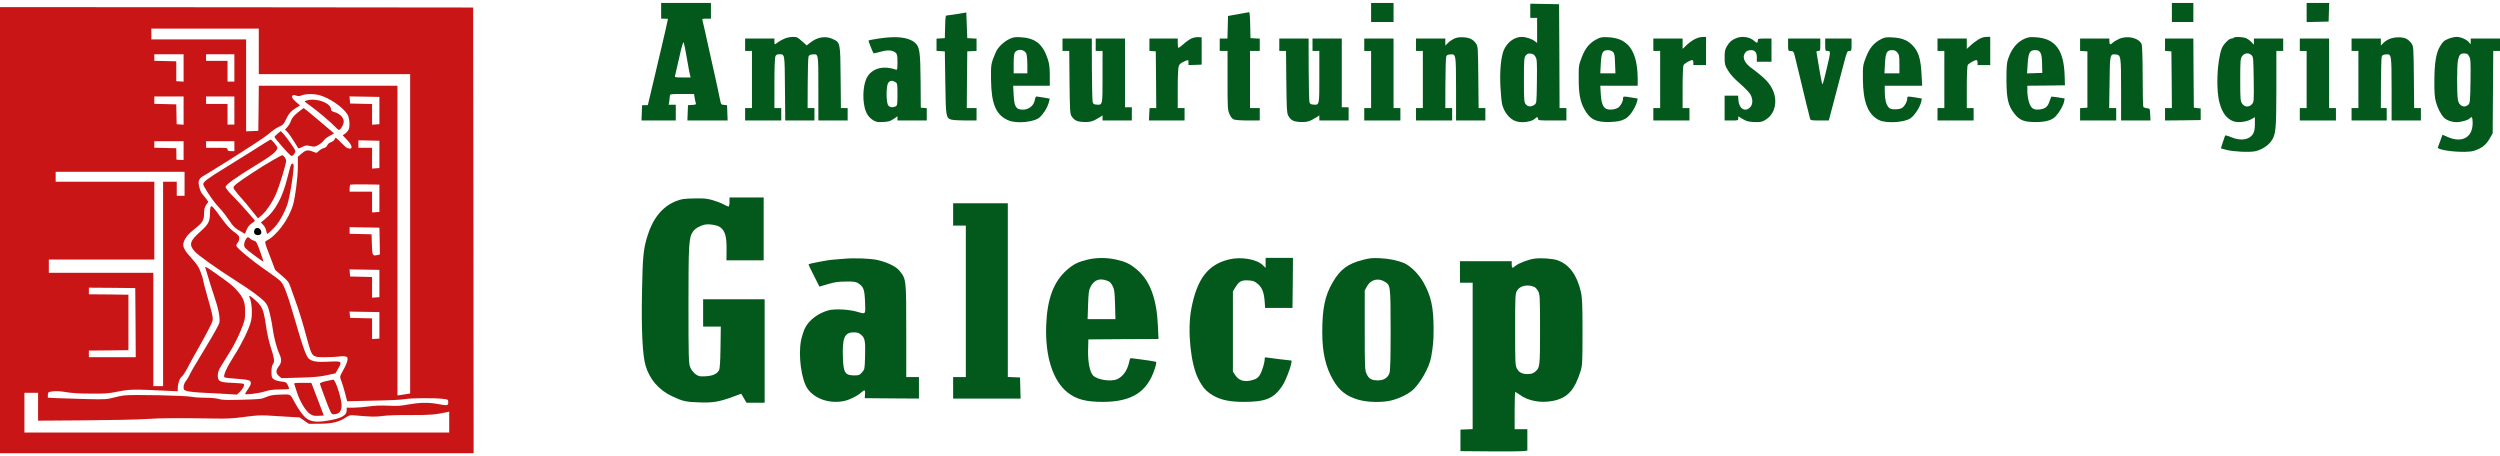 <svg width="422" height="77" viewBox="0 0 422 77" fill="none" xmlns="http://www.w3.org/2000/svg">
<path d="M111.599 1.827V3.154H112.176C112.489 3.154 112.753 3.168 112.753 3.182C112.753 3.28 111.912 6.968 111.682 7.904C111.55 8.477 111.319 9.427 111.187 10C111.055 10.573 110.594 12.557 110.149 14.401L109.357 17.74L108.879 17.754H108.385L108.335 19.039L108.286 20.338H111.187H114.072V19.011V17.684H113.478H112.868L112.984 17.041C113.033 16.678 113.083 16.273 113.083 16.133C113.083 15.882 113.248 15.868 115.127 15.868H117.154L117.27 16.566C117.336 16.957 117.418 17.363 117.468 17.474C117.533 17.614 117.385 17.684 116.841 17.712L116.132 17.754L116.083 19.039L116.033 20.338H119.429H122.825L122.776 19.039L122.726 17.754L122.215 17.712C121.721 17.67 121.704 17.642 121.506 16.664C121.407 16.105 121.21 15.183 121.078 14.61C120.946 14.037 120.731 13.059 120.6 12.445C120.468 11.83 120.204 10.629 120.006 9.79C119.611 8.058 119.314 6.675 118.951 5.04C118.819 4.426 118.671 3.755 118.605 3.532C118.49 3.154 118.506 3.154 119.248 3.154H120.006V1.827V0.5H115.803H111.599V1.827ZM115.885 9.511C116.314 11.914 116.347 12.165 116.478 12.682L116.577 13.073H115.226C113.907 13.073 113.874 13.059 113.956 12.752C114.006 12.585 114.319 11.188 114.665 9.665C115.061 7.89 115.325 6.982 115.407 7.15C115.473 7.29 115.687 8.351 115.885 9.511Z" fill="#03591C"/>
<path d="M231.441 2.107V3.713H233.336H235.232V2.107V0.5H233.336H231.441V2.107Z" fill="#03591C"/>
<path d="M366.613 2.107V3.713H368.426H370.239V2.107V0.5H368.426H366.613V2.107Z" fill="#03591C"/>
<path d="M389.361 2.107V3.727L391.224 3.685L393.07 3.643L393.119 2.065L393.169 0.5H391.257H389.361V2.107Z" fill="#03591C"/>
<path d="M258.31 1.827V3.015H258.887H259.464V5.138V7.248L259.101 6.968C258.59 6.563 257.568 6.228 256.876 6.228C255.607 6.228 254.354 7.164 253.81 8.533C253.348 9.735 253.15 11.956 253.266 14.54C253.332 15.84 253.464 17.223 253.562 17.614C253.892 18.969 254.848 20.129 255.887 20.464C256.909 20.799 258.574 20.562 259.118 20.017C259.414 19.696 259.629 19.724 259.629 20.059C259.629 20.324 259.744 20.338 262.019 20.338H264.409V19.29V18.243H263.832H263.255L263.222 9.469L263.173 0.71L260.75 0.668L258.31 0.626V1.827ZM259.184 9.581C259.447 10.014 259.464 10.461 259.431 13.744C259.381 17.432 259.381 17.432 258.986 17.698C258.442 18.075 257.881 18.033 257.535 17.586C257.271 17.251 257.238 16.818 257.238 13.493C257.238 10.14 257.271 9.735 257.535 9.385C257.782 9.078 257.947 9.008 258.359 9.05C258.772 9.078 258.953 9.204 259.184 9.581Z" fill="#03591C"/>
<path d="M0 38.849V76.5H39.975H79.949L79.916 38.877L79.867 1.268L39.942 1.226L0 1.199V38.849ZM43.684 8.673V12.515H56.459H69.234V39.464V66.413L68.789 66.497C68.525 66.539 68.047 66.609 67.718 66.665L67.091 66.749V40.61V14.471H55.388H43.684L43.651 18.271L43.601 22.085L42.579 22.127L41.541 22.168V14.401V6.647H33.546H25.551V5.739V4.831H34.617H43.684V8.673ZM30.991 11.481V13.786L30.381 13.744L29.754 13.702V12.026V10.349L27.908 10.307L26.045 10.265V9.721V9.162H28.518H30.991V11.481ZM39.562 11.467V13.772H38.986H38.409V12.026V10.279H36.595H34.782V9.721V9.162H37.172H39.562V11.467ZM54.019 16.091C55.668 16.566 57.926 18.131 58.635 19.29C58.998 19.863 59.113 21.344 58.849 21.875C58.734 22.113 58.454 22.42 58.239 22.573L57.844 22.839L58.586 23.621C59.575 24.655 59.608 25.326 58.635 25.004C58.503 24.962 58.041 24.557 57.596 24.096C57.168 23.649 56.756 23.272 56.69 23.272C56.624 23.272 56.508 23.398 56.459 23.565C56.393 23.719 56.129 23.915 55.882 23.998C55.602 24.082 55.355 24.278 55.256 24.515C55.14 24.767 54.926 24.948 54.646 25.004C54.398 25.06 54.036 25.27 53.822 25.479C53.442 25.857 53.442 25.857 52.849 25.605C51.959 25.256 51.629 25.312 50.92 25.913L50.277 26.457V28.204C50.277 29.88 49.832 33.373 49.453 34.616C48.711 37.089 46.667 39.813 44.92 40.665C44.656 40.805 44.689 40.987 45.546 43.194L46.453 45.569L47.59 46.547C48.579 47.385 48.761 47.623 49.025 48.419C49.189 48.922 49.535 49.886 49.799 50.585C50.393 52.177 51.102 54.468 51.827 57.179C52.684 60.336 52.635 60.294 54.942 60.294C55.865 60.28 56.92 60.238 57.3 60.168C57.662 60.112 58.14 60.112 58.355 60.182C58.684 60.28 58.717 60.364 58.635 60.839C58.602 61.132 58.289 61.873 57.943 62.474C57.333 63.577 57.333 63.577 57.58 64.206C57.728 64.555 58.008 65.477 58.223 66.273L58.602 67.727L63.053 67.629C65.525 67.587 67.866 67.475 68.328 67.377C69.267 67.182 73.306 67.154 74.724 67.321C75.663 67.433 75.663 67.447 75.663 67.922C75.663 68.481 75.531 68.495 73.85 68.188C72.333 67.908 70.8 67.936 68.938 68.271C67.619 68.523 67.025 68.551 65.525 68.481C64.256 68.425 63.267 68.467 62.228 68.607C61.421 68.718 60.25 68.816 59.641 68.816H58.52V69.277C58.52 70.073 57.745 70.549 55.833 70.912C53.755 71.317 52.651 71.261 51.827 70.688C51.217 70.283 50.376 69.124 49.618 67.698C48.992 66.497 49.09 66.539 47.31 66.609C46.041 66.651 45.579 66.735 44.92 67.028C44.145 67.363 43.881 67.391 40.865 67.475C38.211 67.545 37.518 67.531 36.925 67.349C36.496 67.224 35.623 67.14 34.634 67.14C33.76 67.14 32.754 67.07 32.392 66.986C31.386 66.763 22.287 66.567 20.935 66.749C20.523 66.804 19.682 66.972 19.072 67.14C18.034 67.419 17.688 67.433 14.622 67.363C12.792 67.321 10.566 67.251 9.693 67.21L8.077 67.126V66.665C8.077 66.26 8.143 66.19 8.588 66.106C9.396 65.98 10.105 66.008 11.341 66.218C12.034 66.343 13.55 66.441 15.264 66.441C17.754 66.469 18.248 66.427 19.946 66.092C21.957 65.701 22.551 65.687 28.238 65.966L30.002 66.05V65.547C30.002 64.779 30.331 63.801 30.661 63.605C30.809 63.507 31.221 62.907 31.568 62.25C31.897 61.593 32.985 59.638 33.974 57.891C34.963 56.145 35.804 54.468 35.87 54.161C35.985 53.574 35.886 53.155 34.848 49.481C34.535 48.405 34.288 47.413 34.288 47.288C34.288 47.148 34.106 46.547 33.875 45.946C33.579 45.122 33.233 44.591 32.458 43.739C31.139 42.286 30.793 41.657 30.974 40.987C31.188 40.204 31.765 39.492 32.936 38.57C34.189 37.606 34.452 37.145 34.452 35.971C34.452 35.357 34.551 34.965 34.798 34.588L35.161 34.057L34.766 33.513C34.551 33.219 34.288 32.898 34.189 32.8C33.842 32.507 33.43 31.082 33.546 30.593C33.595 30.341 33.826 30.02 34.04 29.88C34.255 29.74 34.963 29.307 35.606 28.93C36.249 28.539 37.634 27.673 38.705 27.002C39.76 26.318 41.607 25.144 42.777 24.39C43.964 23.635 45.25 22.727 45.645 22.364C46.041 22.015 46.634 21.61 46.98 21.456C47.722 21.135 47.92 20.939 48.266 20.171C48.695 19.235 49.09 18.773 49.898 18.257L50.64 17.796L49.964 17.209C49.288 16.622 49.123 16.245 49.47 16.063C49.569 16.021 49.816 16.049 50.014 16.133C50.294 16.259 50.492 16.259 50.937 16.091C51.695 15.812 53.047 15.812 54.019 16.091ZM30.991 18.676V21.051L30.397 21.009L29.82 20.967L29.787 19.29L29.754 17.614L27.908 17.572L26.045 17.53V16.915V16.287H28.518H30.991V18.676ZM39.562 18.662V21.037H38.986H38.409V19.29V17.544H36.595H34.782V16.915V16.287H37.172H39.562V18.662ZM64.042 18.662V20.967L63.432 21.009L62.806 21.051V19.304V17.558L60.959 17.516L59.096 17.474L59.047 16.873L58.998 16.273L61.52 16.315L64.042 16.357V18.662ZM64.042 26.066V28.371L63.432 28.413L62.806 28.455V26.709V24.948H61.652H60.498V24.32V23.677L62.278 23.719L64.042 23.761V26.066ZM30.991 25.41V27.002L30.397 26.988L29.787 26.96L29.771 25.996L29.754 25.018L27.908 24.977L26.045 24.935V24.39V23.831H28.518H30.991V25.41ZM39.562 24.669V25.507H38.986C38.524 25.507 38.409 25.451 38.409 25.228C38.409 24.962 38.293 24.948 36.595 24.948H34.782V24.39V23.831H37.172H39.562V24.669ZM31.155 31.026V33.051H30.496H29.837V31.864V30.677H28.683H27.529V47.93V65.184H26.705H25.881V55.614V46.044H17.061H8.242V44.926V43.809H17.144H26.045V37.243V30.677H17.721H9.396V29.838V29H20.276H31.155V31.026ZM64.042 33.471V35.776L63.432 35.818L62.806 35.86V34.113V32.353H60.91H59.014V31.822C59.014 31.529 59.063 31.235 59.129 31.179C59.195 31.137 60.316 31.11 61.635 31.123L64.042 31.165V33.471ZM64.091 40.693L64.124 42.957L63.712 43.054C62.871 43.236 62.822 43.124 62.773 41.266L62.723 39.548L60.877 39.506L59.014 39.464V38.905V38.346L61.536 38.388L64.042 38.43L64.091 40.693ZM64.042 47.86V50.165L63.432 50.207L62.806 50.249V48.503V46.757L60.959 46.715L59.096 46.673L59.047 46.072L58.998 45.471L61.52 45.513L64.042 45.555V47.86ZM22.88 54.454L22.913 60.294H18.957H15.001V59.735V59.176L18.347 59.148L21.677 59.107V54.426V49.746L18.347 49.704L15.001 49.676V49.118V48.559L18.924 48.587L22.831 48.629L22.88 54.454ZM64.042 54.915V57.151L63.432 57.193L62.806 57.235V55.488V53.742L60.959 53.7L59.096 53.658L59.047 53.127L58.998 52.596L61.52 52.638L64.042 52.68V54.915ZM6.429 68.648V71.01L14.226 70.954C18.495 70.926 23.194 70.828 24.644 70.73C27.183 70.562 30.018 70.549 36.018 70.646C38.359 70.688 39.216 70.646 41.211 70.381C43.041 70.129 43.931 70.073 45.002 70.129C45.777 70.185 47.343 70.283 48.497 70.339L50.59 70.465L51.365 71.01L52.14 71.54L53.97 71.526C56.03 71.526 57.234 71.233 58.404 70.451C58.998 70.06 59.096 70.046 60.053 70.129C62.657 70.367 63.415 70.381 64.602 70.213C65.377 70.102 67.174 70.046 69.267 70.06C72.515 70.073 73.405 70.004 75.383 69.585L75.828 69.487V71.247V73.007H39.975H4.121V69.654V66.302H5.275H6.429V68.648Z" fill="#C91516"/>
<path d="M52.058 16.887C51.712 16.957 51.431 17.055 51.431 17.111C51.431 17.167 51.893 17.53 52.47 17.921C53.475 18.634 56.014 20.771 56.624 21.456C56.805 21.651 57.036 21.861 57.151 21.917C57.415 22.057 58.025 21.051 58.025 20.506C58.025 19.877 57.382 19.207 56.591 18.969C56.03 18.815 55.882 18.704 55.882 18.466C55.882 17.474 53.673 16.566 52.058 16.887Z" fill="#C91516"/>
<path d="M50.277 18.983C49.635 19.5 49.305 19.891 49.14 20.338C49.025 20.688 48.744 21.177 48.514 21.428L48.102 21.889L48.431 22.196C48.612 22.364 48.975 22.839 49.222 23.244C49.486 23.663 49.832 24.194 49.981 24.432C50.146 24.683 50.294 24.935 50.327 25.004C50.36 25.088 50.673 24.991 51.019 24.809C51.596 24.515 51.695 24.502 52.387 24.655C53.08 24.809 53.179 24.795 53.756 24.46C54.102 24.264 54.497 23.943 54.629 23.733C54.761 23.51 55.206 23.16 55.635 22.937L56.393 22.518L53.871 20.38C52.486 19.207 51.316 18.243 51.267 18.243C51.217 18.243 50.772 18.578 50.277 18.983Z" fill="#C91516"/>
<path d="M46.849 22.573C46.552 22.811 46.321 23.062 46.338 23.104C46.354 23.356 48.942 26.276 49.173 26.318C49.321 26.346 49.536 26.192 49.7 25.927C49.964 25.493 49.948 25.479 49.123 24.278C48.662 23.607 48.085 22.853 47.838 22.587L47.376 22.127L46.849 22.573Z" fill="#C91516"/>
<path d="M42.678 25.41C41.079 26.416 38.887 27.785 37.815 28.441C35.046 30.132 34.321 30.691 34.304 31.082C34.288 31.375 35.705 33.568 36.463 34.449C36.645 34.644 37.057 35.105 37.403 35.496C37.733 35.874 38.343 36.684 38.755 37.299C39.332 38.179 39.661 38.5 40.42 38.933L41.343 39.478L41.623 38.793C41.804 38.332 42.085 37.983 42.464 37.732C42.761 37.536 43.024 37.312 43.024 37.257C43.024 37.145 40.37 34.169 39.513 33.317C38.639 32.451 38.079 31.766 38.079 31.543C38.079 31.193 39.876 29.908 43.057 27.966C45.958 26.206 46.816 25.507 46.816 24.921C46.816 24.683 45.859 23.552 45.662 23.552C45.612 23.552 44.277 24.39 42.678 25.41Z" fill="#C91516"/>
<path d="M46.123 27.002C45.365 27.435 44.557 27.924 44.31 28.078C44.063 28.246 43.173 28.804 42.348 29.349C40.238 30.718 39.398 31.375 39.398 31.668C39.398 31.808 39.892 32.479 40.486 33.149C41.096 33.82 42.035 34.938 42.563 35.622L43.552 36.852L44.112 36.391C44.904 35.734 46.041 34.043 46.634 32.632C47.195 31.305 48.299 27.673 48.299 27.156C48.299 26.807 47.887 26.206 47.64 26.206C47.557 26.206 46.882 26.555 46.123 27.002Z" fill="#C91516"/>
<path d="M48.992 28.19C48.893 28.525 48.662 29.419 48.464 30.188C47.656 33.401 46.453 35.594 44.689 37.019L44.03 37.564L44.425 37.969C44.656 38.193 44.887 38.626 44.936 38.933C45.002 39.227 45.068 39.478 45.101 39.478C45.233 39.478 46.222 38.542 46.667 37.983C47.294 37.215 48.085 35.734 48.481 34.588C48.959 33.219 49.75 28.05 49.536 27.757C49.338 27.463 49.173 27.603 48.992 28.19Z" fill="#C91516"/>
<path d="M35.54 34.952C35.491 35.063 35.441 35.552 35.441 36.013C35.441 37.396 35.178 37.885 33.776 39.129C32.046 40.679 31.864 41.294 32.837 42.412C33.447 43.11 36.48 45.262 40.222 47.651C42.365 49.006 44.013 50.235 44.689 50.948C45.118 51.409 45.283 51.8 45.579 53.071C45.777 53.938 45.991 55.069 46.057 55.614C46.206 56.843 46.7 58.743 47.145 59.707C47.574 60.671 47.557 61.16 47.063 61.831C46.535 62.543 46.535 63.005 47.079 63.465L47.508 63.829L50.59 63.745C53.03 63.675 53.97 63.591 55.14 63.34L56.624 63.018L57.085 62.208C57.794 60.993 57.712 60.937 55.569 61.049C53.574 61.16 52.684 61.035 52.124 60.546C51.744 60.196 51.217 58.841 50.475 56.313C50.195 55.391 49.7 53.686 49.354 52.541C48.48 49.551 47.904 48.07 47.409 47.525C47.178 47.26 46.107 46.449 45.035 45.723C42.612 44.074 39.892 41.825 39.892 41.476C39.892 41.322 40.008 41.085 40.139 40.931C40.271 40.791 40.387 40.47 40.387 40.218C40.387 39.855 40.238 39.66 39.464 39.115C38.821 38.64 38.194 37.955 37.304 36.726C35.919 34.826 35.705 34.602 35.54 34.952Z" fill="#C91516"/>
<path d="M42.925 38.877C42.777 39.338 43.041 39.688 43.519 39.688C44.029 39.688 44.244 39.366 44.029 38.877C43.782 38.346 43.074 38.346 42.925 38.877Z" fill="black"/>
<path d="M41.458 40.456C41.327 40.679 41.211 41.071 41.211 41.336C41.211 41.769 41.376 41.937 42.81 43.012C43.7 43.669 44.442 44.2 44.459 44.172C44.491 44.158 44.244 43.362 43.898 42.426C43.387 40.987 43.239 40.721 42.925 40.651C42.728 40.609 42.431 40.456 42.266 40.302C41.887 39.939 41.755 39.967 41.458 40.456Z" fill="#C91516"/>
<path d="M34.667 45.206C34.733 45.401 34.947 46.086 35.128 46.743C35.309 47.399 35.755 48.796 36.117 49.872C36.892 52.121 37.189 53.714 37.024 54.496C36.958 54.804 36.035 56.466 34.98 58.199C32.754 61.859 32.079 63.032 31.897 63.493C31.831 63.661 31.601 64.038 31.386 64.304C31.139 64.611 30.991 65.002 30.991 65.323C30.991 65.785 31.04 65.854 31.617 66.022C31.947 66.12 33.348 66.26 34.7 66.315C36.068 66.385 37.815 66.469 38.59 66.525L39.991 66.609L40.519 66.106C41.046 65.589 41.343 64.974 41.129 64.793C41.079 64.737 40.222 64.667 39.233 64.625C37.057 64.541 36.76 64.388 36.76 63.368C36.76 62.879 36.908 62.46 37.304 61.817C37.617 61.328 38.31 60.196 38.854 59.316C39.414 58.436 40.205 56.871 40.617 55.852C41.326 54.119 41.376 53.882 41.376 52.596C41.376 50.962 41.096 50.249 39.942 48.964C39.249 48.182 38.689 47.748 35.952 45.835C34.798 45.024 34.584 44.926 34.667 45.206Z" fill="#C91516"/>
<path d="M42.118 50.193C42.53 51.032 42.645 53.169 42.349 54.287C42.002 55.6 40.799 58.059 39.53 60.043C38.244 62.068 37.617 63.452 37.898 63.689C37.98 63.759 38.87 63.871 39.859 63.926C40.865 63.996 41.837 64.108 42.019 64.206C42.497 64.415 42.447 64.849 41.87 65.673C41.607 66.05 41.376 66.413 41.376 66.483C41.376 66.679 43.486 66.441 44.64 66.092C45.563 65.812 46.14 65.743 47.31 65.743C48.217 65.743 48.794 65.687 48.794 65.603C48.794 65.519 48.695 65.24 48.563 64.974C48.349 64.541 48.233 64.485 47.475 64.401C47.014 64.346 46.453 64.192 46.239 64.038C45.876 63.801 45.827 63.661 45.827 62.753C45.827 62.068 45.909 61.649 46.09 61.44C46.387 61.062 46.305 60.448 45.596 58.268C45.382 57.57 45.068 56.159 44.92 55.125C44.524 52.373 44.294 51.786 43.239 50.794C42.349 49.97 41.887 49.718 42.118 50.193Z" fill="#C91516"/>
<path d="M55.058 64.332C54.349 64.485 53.986 64.639 54.003 64.779C54.019 64.891 54.448 66.092 54.959 67.447C55.849 69.794 55.932 69.934 56.311 69.934C57.333 69.934 57.794 69.263 57.63 68.02C57.432 66.539 56.558 64.052 56.245 64.08C56.179 64.08 55.651 64.192 55.058 64.332Z" fill="#C91516"/>
<path d="M49.684 64.862C49.717 65.002 49.915 65.617 50.129 66.232C50.607 67.754 51.613 69.403 52.321 69.864C52.8 70.171 53.03 70.227 53.772 70.185L54.662 70.143L53.607 67.377L52.552 64.625H51.069C49.75 64.625 49.602 64.653 49.684 64.862Z" fill="#C91516"/>
<path d="M161.712 2.344C160.937 2.47 160.146 2.582 159.948 2.596C159.585 2.596 159.585 2.637 159.536 4.51L159.486 6.437L158.794 6.479L158.085 6.521V7.555V8.589L158.794 8.631L159.486 8.673L159.569 13.982C159.651 19.779 159.684 19.919 160.607 20.198C160.871 20.268 161.943 20.338 162.965 20.338H164.844V19.29V18.243H164.02H163.195L163.228 13.451L163.278 8.673L164.069 8.631L164.844 8.589V7.555V6.521L164.069 6.479L163.278 6.437L163.195 4.272L163.113 2.107L161.712 2.344Z" fill="#03591C"/>
<path d="M209.022 2.386L207.291 2.693L207.242 4.593L207.192 6.507H206.549H205.89V7.555V8.603H206.549H207.209V13.562C207.209 18.187 207.225 18.564 207.538 19.262C207.769 19.779 208 20.073 208.297 20.171C208.527 20.268 209.533 20.338 210.67 20.338H212.648V19.29V18.243H211.824H211V13.423V8.603H211.824H212.648V7.569V6.521L211.874 6.479L211.082 6.437L211.033 4.23C211.017 3.029 210.934 2.051 210.868 2.051C210.802 2.065 209.978 2.218 209.022 2.386Z" fill="#03591C"/>
<path d="M132.419 6.521C132.04 6.675 131.545 6.954 131.298 7.15C131.067 7.332 130.836 7.485 130.787 7.485C130.754 7.485 130.721 7.262 130.721 6.996V6.507H128.248H125.776V7.555V8.603H126.353H126.93V13.423V18.243H126.353H125.776V19.29V20.338H128.825H131.875V19.29V18.243H131.298H130.721V14.065C130.721 11.676 130.787 9.721 130.886 9.525C131.001 9.26 131.166 9.162 131.496 9.162C132.485 9.162 132.452 8.938 132.501 14.89L132.551 20.338H135.007H137.48V19.29V18.243H136.903H136.326L136.342 14.079C136.359 11.802 136.408 9.776 136.474 9.581C136.556 9.315 136.705 9.218 137.133 9.19C138.172 9.106 138.139 8.924 138.139 14.904V20.338H140.612H143.084V19.29V18.243H142.524H141.947L141.897 13.032C141.848 7.094 141.848 7.15 140.447 6.535C139.276 6.018 137.892 6.284 136.705 7.248L136.177 7.667L135.37 6.954C134.644 6.284 134.512 6.228 133.836 6.228C133.441 6.228 132.814 6.354 132.419 6.521Z" fill="#03591C"/>
<path d="M148.31 6.507C147.403 6.647 146.645 6.787 146.612 6.829C146.546 6.885 147.321 8.841 147.469 9.008C147.486 9.022 148.013 8.91 148.607 8.743C149.827 8.394 150.651 8.449 151.178 8.896C151.442 9.12 151.491 9.357 151.491 10.503C151.491 11.732 151.458 11.844 151.211 11.746C149.217 11.048 147.42 11.467 146.48 12.836C145.755 13.898 145.524 16.371 145.953 18.145C146.216 19.221 146.662 19.863 147.469 20.338C147.947 20.604 148.178 20.646 149.085 20.59C149.991 20.548 150.255 20.464 150.832 20.087L151.491 19.626V19.989V20.338H153.964H156.437V19.305V18.257L155.942 18.215L155.431 18.173L155.398 13.633C155.349 8.617 155.233 7.891 154.426 7.192C153.338 6.27 151.277 6.046 148.31 6.507ZM151.129 13.856C151.475 14.052 151.491 14.163 151.491 15.938C151.491 17.656 151.458 17.824 151.178 17.963C150.667 18.187 150.206 18.131 149.942 17.796C149.563 17.335 149.563 14.457 149.942 13.982C150.255 13.577 150.601 13.535 151.129 13.856Z" fill="#03591C"/>
<path d="M170.432 6.563C169.476 6.996 168.437 7.988 168.108 8.771C167.283 10.698 167.25 10.824 167.283 13.325C167.316 17.544 168.108 19.43 170.234 20.324C171.668 20.925 174.718 20.604 175.559 19.751C176.185 19.137 176.745 18.243 176.993 17.46C177.125 17.027 177.207 16.664 177.174 16.65C177.092 16.608 175.146 16.287 174.949 16.287C174.85 16.287 174.734 16.538 174.685 16.846C174.504 17.991 173.366 18.718 172.179 18.466C171.437 18.312 171.19 17.782 171.108 16.049L171.025 14.471H174.124H177.207V12.752C177.207 11.467 177.125 10.796 176.877 10.014C176.037 7.443 174.784 6.423 172.278 6.284C171.355 6.228 171.075 6.27 170.432 6.563ZM173.251 9.064C173.333 9.287 173.416 10.14 173.416 10.922V12.375H172.262H171.108V10.726C171.108 9.483 171.174 9.008 171.355 8.785C171.85 8.184 172.954 8.351 173.251 9.064Z" fill="#03591C"/>
<path d="M201.109 6.493C200.78 6.647 200.17 7.08 199.758 7.457C199.329 7.835 198.95 8.114 198.901 8.072C198.851 8.03 198.802 7.667 198.802 7.248V6.507H196.411H194.021V7.541V8.589L194.565 8.631L195.093 8.673L195.142 13.451L195.175 18.243H194.615H194.054L193.988 19.29L193.939 20.338H196.955H199.956V19.29V18.243H199.379H198.802V14.904C198.802 12.822 198.868 11.411 198.983 11.132C199.098 10.838 199.379 10.601 199.807 10.419C200.615 10.056 200.615 10.056 200.615 10.559V10.992L201.736 10.95L202.84 10.908V8.603V6.298L202.263 6.27C201.95 6.242 201.423 6.354 201.109 6.493Z" fill="#03591C"/>
<path d="M245.535 6.493C245.189 6.647 244.678 6.982 244.43 7.234L243.985 7.695L243.969 7.094V6.507H241.496H239.023V7.555V8.603H239.6H240.177V13.423V18.243H239.6H239.023V19.29V20.338H242.073H245.123V19.29V18.243H244.546H243.969L243.985 14.079C244.002 11.802 244.051 9.776 244.117 9.581C244.2 9.315 244.348 9.218 244.776 9.19C245.782 9.106 245.766 9.078 245.782 14.988V20.338H248.255H250.727V19.29V18.243H250.15H249.59L249.54 13.032C249.491 8.128 249.475 7.807 249.161 7.36C248.667 6.647 248.106 6.368 247.084 6.298C246.441 6.256 246.013 6.298 245.535 6.493Z" fill="#03591C"/>
<path d="M269.602 6.577C268.349 7.206 267.607 8.086 267.014 9.637C266.486 11.006 266.47 11.118 266.486 13.283C266.486 15.784 266.717 17.055 267.377 18.312C268.333 20.143 269.371 20.674 271.778 20.59C274.069 20.52 274.877 20.059 275.883 18.243C276.08 17.893 276.278 17.39 276.344 17.125L276.443 16.636L275.372 16.454C273.97 16.231 273.97 16.231 273.97 16.636C273.97 17.125 273.591 17.837 273.179 18.145C272.998 18.285 272.553 18.438 272.19 18.48C270.822 18.634 270.344 18.005 270.212 15.909L270.13 14.47H273.295H276.443V13.241C276.427 10.545 275.85 8.617 274.762 7.555C273.904 6.731 272.932 6.368 271.415 6.284C270.426 6.242 270.179 6.284 269.602 6.577ZM272.256 8.757C272.52 9.008 272.586 9.315 272.619 10.713L272.685 12.375H271.399H270.13L270.212 10.768C270.311 8.882 270.525 8.463 271.399 8.463C271.745 8.463 272.058 8.575 272.256 8.757Z" fill="#03591C"/>
<path d="M286.004 6.647C285.592 6.871 284.982 7.318 284.652 7.653L284.026 8.254V7.373V6.507H281.553H279.081V7.555V8.603H279.658H280.234V13.423V18.243H279.658H279.081V19.29V20.338H282.13H285.18V19.29V18.243H284.603H284.026V14.736C284.026 12.71 284.092 11.132 284.191 10.978C284.356 10.698 285.345 10.14 285.658 10.14C285.757 10.14 285.839 10.321 285.839 10.559V10.978H286.911H287.982V8.603V6.228L287.372 6.242C286.977 6.242 286.466 6.396 286.004 6.647Z" fill="#03591C"/>
<path d="M293.01 6.465C292.252 6.801 291.938 7.08 291.51 7.793C291.18 8.338 291.114 8.659 291.114 9.693C291.114 10.838 291.164 11.02 291.691 11.9C292.087 12.571 292.713 13.255 293.719 14.121C294.51 14.82 295.301 15.63 295.466 15.938C295.895 16.706 295.895 17.558 295.466 18.061C294.658 18.983 293.57 18.41 293.455 16.985L293.389 16.147H292.252H291.114V18.243V20.338H292.268C293.389 20.338 293.422 20.324 293.422 19.989V19.64L294.164 20.087C294.741 20.436 295.12 20.548 295.895 20.59C297.18 20.674 297.593 20.576 298.367 19.975C299.62 19.011 300.032 17.139 299.34 15.421C298.812 14.093 297.955 13.185 295.581 11.439C294.609 10.726 294.164 9.874 294.411 9.232C294.625 8.701 294.988 8.463 295.614 8.463C296.241 8.463 296.554 8.882 296.554 9.693V10.419H297.79H299.027V8.463V6.507H297.873C296.752 6.507 296.719 6.521 296.719 6.857C296.719 7.29 296.538 7.304 296.125 6.913C295.384 6.228 293.999 6.018 293.01 6.465Z" fill="#03591C"/>
<path d="M317.572 6.577C316.335 7.206 315.577 8.086 314.983 9.637C314.456 11.006 314.439 11.104 314.456 13.353C314.472 17.237 315.346 19.416 317.242 20.296C318.495 20.869 321.544 20.66 322.517 19.947C323.259 19.388 324.116 18.061 324.314 17.125L324.413 16.636L323.341 16.454C321.94 16.231 321.94 16.231 321.94 16.636C321.94 17.125 321.561 17.838 321.132 18.173C320.868 18.355 320.522 18.438 319.929 18.452C319.22 18.452 319.055 18.396 318.775 18.089C318.363 17.628 318.165 16.79 318.148 15.476V14.471H321.297H324.462L324.363 12.613C324.215 9.79 323.819 8.561 322.649 7.471C321.857 6.731 320.901 6.382 319.401 6.312C318.396 6.256 318.148 6.298 317.572 6.577ZM320.275 8.868C320.572 9.218 320.621 9.483 320.621 10.824V12.375H319.368H318.099L318.181 10.768C318.28 8.868 318.495 8.463 319.385 8.463C319.813 8.463 320.011 8.561 320.275 8.868Z" fill="#03591C"/>
<path d="M333.957 6.661C333.561 6.898 332.951 7.36 332.622 7.681L331.995 8.254V7.373V6.507H329.523H327.05V7.555V8.603H327.627H328.204V13.423V18.243H327.627H327.05V19.29V20.338H330.1H333.149V19.29V18.243H332.572H331.995V14.736C331.995 12.71 332.061 11.132 332.16 10.978C332.325 10.698 333.314 10.14 333.627 10.14C333.726 10.14 333.809 10.321 333.809 10.559V10.978H334.88H335.952V8.603V6.228H335.325C334.88 6.228 334.468 6.354 333.957 6.661Z" fill="#03591C"/>
<path d="M341.688 6.563C340.435 7.15 339.545 8.24 338.968 9.944C338.737 10.601 338.688 11.313 338.688 13.493C338.704 16.692 338.968 17.837 340.023 19.179C340.897 20.296 341.655 20.604 343.584 20.604C345.298 20.618 346.419 20.296 347.045 19.584C347.655 18.927 348.298 17.768 348.414 17.167L348.513 16.622L347.408 16.441C346.798 16.357 346.271 16.287 346.254 16.315C346.238 16.343 346.089 16.72 345.941 17.153C345.628 18.061 345.232 18.368 344.227 18.48C343.238 18.592 342.809 18.271 342.479 17.195C342.331 16.706 342.216 15.896 342.216 15.393V14.471L345.397 14.443L348.562 14.401L348.513 12.794C348.381 8.407 346.93 6.479 343.584 6.284C342.611 6.228 342.364 6.27 341.688 6.563ZM344.391 8.854C344.606 9.148 344.672 9.637 344.705 10.782L344.738 12.305L343.452 12.347L342.166 12.389L342.265 10.852C342.38 8.924 342.611 8.463 343.501 8.463C344.012 8.463 344.177 8.533 344.391 8.854Z" fill="#03591C"/>
<path d="M357.711 6.563C357.299 6.745 356.821 7.024 356.656 7.192C356.211 7.611 356.062 7.555 356.062 6.996V6.507H353.59H351.117V7.541V8.589L351.743 8.631L352.353 8.673V13.423V18.173L351.743 18.215L351.117 18.257V19.304V20.338H354.167H357.216V19.29V18.243H356.623H356.029L356.095 13.94C356.145 9.19 356.161 9.106 357.117 9.19C358.007 9.26 358.04 9.413 358.04 15.127V20.338H360.513H363.002L362.953 19.318C362.903 18.312 362.903 18.312 362.409 18.27C362.145 18.243 361.865 18.145 361.799 18.061C361.733 17.963 361.683 15.616 361.683 12.85C361.683 10.07 361.601 7.653 361.519 7.471C361.024 6.396 359.128 5.935 357.711 6.563Z" fill="#03591C"/>
<path d="M377.08 6.354C377.031 6.437 376.833 6.507 376.668 6.507C376.239 6.507 375.283 7.499 375.019 8.212C374.212 10.461 374.03 15.267 374.69 17.474C375.151 19.067 375.811 19.961 376.866 20.422C377.624 20.757 379.124 20.618 379.981 20.143L380.624 19.779V20.911C380.624 21.679 380.542 22.196 380.344 22.532C379.75 23.607 378.25 23.859 376.602 23.146C375.992 22.895 375.629 22.797 375.596 22.909C375.547 22.993 375.382 23.509 375.201 24.054L374.888 25.046L375.827 25.298C376.948 25.605 379.767 25.745 380.723 25.521C381.712 25.298 382.784 24.627 383.328 23.901C384.168 22.741 384.234 22.126 384.251 15.057V8.603H384.828H385.405V7.555V6.507H382.932H380.459V7.024V7.555L380.031 7.094C379.8 6.843 379.404 6.563 379.173 6.451C378.613 6.228 377.228 6.158 377.08 6.354ZM380.064 9.315C380.36 9.581 380.377 9.902 380.426 13.409C380.476 17.097 380.459 17.223 380.13 17.586C379.619 18.131 378.91 18.103 378.481 17.502C378.184 17.083 378.151 16.804 378.151 13.493C378.151 10.182 378.184 9.902 378.481 9.469C378.877 8.924 379.569 8.854 380.064 9.315Z" fill="#03591C"/>
<path d="M403.537 6.507C403.142 6.633 402.598 6.954 402.351 7.22L401.889 7.681V7.094V6.507H399.416H396.944V7.555V8.603H397.521H398.098V13.423V18.243H397.521H396.944V19.29V20.338H399.911H402.878V19.29V18.243H402.383H401.889L401.905 14.079C401.922 11.802 401.971 9.776 402.037 9.581C402.12 9.315 402.268 9.218 402.697 9.19C403.702 9.106 403.686 9.078 403.702 14.988V20.338H406.175H408.648V19.29V18.243H408.071H407.51L407.461 13.032C407.411 8.128 407.395 7.807 407.082 7.36C406.9 7.094 406.554 6.759 406.307 6.605C405.73 6.242 404.477 6.186 403.537 6.507Z" fill="#03591C"/>
<path d="M413.346 6.521C412.521 6.871 412.406 6.968 411.879 7.821C411.219 8.882 410.922 10.657 410.922 13.66C410.906 15.686 410.972 16.482 411.203 17.293C411.483 18.257 412.01 19.291 412.472 19.794C412.934 20.282 413.824 20.618 414.664 20.618C415.472 20.618 416.741 20.241 416.956 19.933C417.236 19.556 417.384 19.849 417.384 20.771C417.384 23.174 415.637 24.18 413.23 23.146L412.291 22.741L411.945 23.705C411.763 24.222 411.565 24.739 411.516 24.851C411.269 25.424 416.197 25.913 417.615 25.452C418.901 25.032 419.61 24.488 420.22 23.454L420.764 22.504L420.813 15.56L420.863 8.603H421.439H422V7.555V6.507H419.527H417.055V7.024C417.038 7.541 417.038 7.541 416.824 7.22C416.494 6.717 415.423 6.228 414.664 6.228C414.302 6.242 413.708 6.368 413.346 6.521ZM416.791 9.511C417.038 9.93 417.071 10.489 417.022 13.688C416.972 17.083 416.939 17.404 416.659 17.67C415.983 18.299 415.093 17.893 414.895 16.888C414.714 15.91 414.714 11.006 414.912 10.14C415.126 9.218 415.307 9.022 415.983 9.022C416.445 9.022 416.56 9.106 416.791 9.511Z" fill="#03591C"/>
<path d="M179.35 7.555V8.603H179.911H180.488L180.537 13.87C180.586 18.452 180.619 19.207 180.85 19.57C181.345 20.324 181.757 20.534 182.878 20.59C183.982 20.645 184.51 20.506 185.581 19.821L186.109 19.486V19.905V20.338H188.581H191.054V19.221V18.103H190.477H189.9V12.305V6.507H187.427H184.955V7.555V8.603H185.532H186.109V12.99C186.109 17.823 186.125 17.74 185.087 17.656C184.642 17.628 184.526 17.544 184.444 17.195C184.378 16.957 184.328 14.47 184.312 11.634L184.295 6.507H181.823H179.35V7.555Z" fill="#03591C"/>
<path d="M215.945 7.555V8.603H216.506H217.083L217.132 13.8C217.182 18.229 217.215 19.081 217.445 19.5C217.874 20.296 218.303 20.534 219.473 20.59C220.577 20.645 221.105 20.506 222.176 19.821L222.704 19.486V19.905V20.338H225.177H227.649V19.221V18.103H227.072H226.495V12.305V6.507H224.023H221.55V7.555V8.603H222.127H222.704V12.99C222.704 17.809 222.72 17.74 221.698 17.656C221.27 17.628 221.121 17.53 221.039 17.265C220.973 17.069 220.924 14.568 220.907 11.704L220.891 6.507H218.418H215.945V7.555Z" fill="#03591C"/>
<path d="M230.287 7.555V8.603H230.864H231.441V13.423V18.243H230.864H230.287V19.29V20.338H233.336H236.386V19.29V18.243H235.809H235.232V12.375V6.507H232.76H230.287V7.555Z" fill="#03591C"/>
<path d="M301.829 7.555C301.829 8.575 301.845 8.603 302.224 8.603C302.735 8.603 302.785 8.673 303.049 9.818C303.181 10.349 303.51 11.704 303.79 12.864C304.071 14.009 304.549 16.063 304.878 17.404C305.208 18.745 305.505 19.961 305.554 20.087C305.637 20.31 305.851 20.338 307.17 20.338H308.703L309.082 18.899C309.692 16.566 310.055 15.155 310.302 14.261C310.417 13.8 310.813 12.333 311.159 11.006C311.752 8.743 311.802 8.603 312.165 8.603C312.527 8.603 312.544 8.561 312.544 7.555V6.507H310.318H308.093V7.555C308.093 8.575 308.109 8.603 308.505 8.603C309.049 8.603 309.049 8.659 308.274 11.886C307.73 14.205 307.631 14.471 307.532 13.982C307.335 12.99 307.104 11.774 306.939 10.698C306.857 10.126 306.725 9.413 306.675 9.12C306.576 8.659 306.609 8.603 306.923 8.603C307.252 8.603 307.269 8.533 307.269 7.555V6.507H304.549H301.829V7.555Z" fill="#03591C"/>
<path d="M365.458 7.541V8.589L366.002 8.631L366.53 8.673L366.579 13.451L366.612 18.243H366.035H365.458V19.29V20.338L368.475 20.31L371.475 20.268V19.29V18.312L370.898 18.243L370.321 18.173L370.272 12.333L370.239 6.507H367.849H365.458V7.541Z" fill="#03591C"/>
<path d="M388.207 7.555V8.603H388.784H389.361V13.423V18.243H388.784H388.207V19.29V20.338H391.257H394.306V19.29V18.243H393.729H393.152V12.375V6.507H390.68H388.207V7.555Z" fill="#03591C"/>
<path d="M123.138 34.099C123.138 34.518 123.072 34.868 122.973 34.868C122.891 34.868 122.479 34.686 122.067 34.462C121.655 34.239 120.814 33.932 120.187 33.75C119.231 33.498 118.77 33.457 117.105 33.498C115.308 33.54 115.044 33.582 114.055 33.974C111.83 34.868 110.214 36.851 109.308 39.757C108.599 42.048 108.484 43.208 108.368 49.327C108.253 55.754 108.451 59.917 108.962 61.677C109.637 64.024 111.22 65.854 113.478 66.902C115.259 67.74 115.786 67.852 118.028 67.922C120.369 68.006 121.358 67.838 123.765 66.958L125.116 66.455L125.561 67.21L126.006 67.978H127.539H129.072V59.246V50.515H123.88H118.687V52.82V55.125H120.187H121.671L121.622 58.646C121.589 61.188 121.506 62.278 121.358 62.529C120.896 63.284 119.94 63.577 118.242 63.521C117.632 63.493 116.792 62.753 116.495 61.957C116.248 61.314 116.215 60.196 116.215 51.423C116.215 41.112 116.281 40.065 116.973 39.087C117.303 38.598 118.127 38.109 118.935 37.927C119.643 37.76 121.061 37.983 121.556 38.346C122.396 38.975 122.66 39.883 122.644 42.09L122.627 43.949H125.776H128.908V38.64V33.331H126.023H123.138V34.099Z" fill="#03591C"/>
<path d="M160.888 36.195V38.081H161.959H163.031V50.864V63.647H161.959H160.888V65.463V67.279H166.575H172.278L172.229 65.491L172.179 63.717L171.157 63.675L170.119 63.633V48.978V34.309H165.503H160.888V36.195Z" fill="#03591C"/>
<path d="M142.425 43.683C141.65 43.739 140.727 43.823 140.364 43.851C139.705 43.907 136.639 44.493 136.507 44.591C136.474 44.619 136.573 44.913 136.738 45.234C137.117 45.974 137.496 46.743 137.958 47.665L138.32 48.377L139.755 47.958C140.941 47.609 141.452 47.539 142.788 47.525C144.156 47.511 144.436 47.553 144.848 47.804C145.771 48.391 145.936 48.838 146.019 50.962C146.101 53.155 146.183 53.057 144.683 52.624C143.249 52.205 140.859 52.093 139.787 52.401C138.106 52.876 136.606 53.993 135.914 55.321C135.699 55.712 135.403 56.634 135.238 57.346C134.694 59.945 135.271 64.206 136.375 65.701C137.612 67.363 140.068 68.174 142.441 67.699C143.398 67.503 144.733 66.846 145.376 66.246C145.953 65.729 146.085 65.785 146.019 66.539L145.969 67.21L150.552 67.251L155.118 67.279V65.463V63.647H154.046H152.975V55.838C152.975 47.148 152.975 47.106 151.838 45.709C151.261 44.996 149.876 44.312 148.195 43.907C147.041 43.627 144.222 43.516 142.425 43.683ZM145.376 56.522C146.002 57.067 146.101 57.584 146.019 60.252C145.969 62.292 145.953 62.348 145.508 62.851C145.079 63.326 144.98 63.368 144.189 63.368C142.672 63.354 142.392 62.949 142.293 60.56C142.145 57.039 142.524 56.103 144.123 56.103C144.733 56.103 144.964 56.187 145.376 56.522Z" fill="#03591C"/>
<path d="M183.587 43.823C181.922 44.228 181.196 44.591 180.042 45.611C177.834 47.581 176.762 50.473 176.597 54.916C176.399 60.182 177.735 64.318 180.24 66.274C181.691 67.405 183.306 67.838 186.142 67.838C191.005 67.838 193.626 66.19 194.895 62.348C195.175 61.496 195.241 61.104 195.109 61.062C194.763 60.979 193.115 60.727 192.373 60.643C191.961 60.602 191.433 60.532 191.186 60.49C190.774 60.42 190.741 60.462 190.642 60.951C190.329 62.474 189.603 63.549 188.565 64.01C187.51 64.471 185.202 64.108 184.51 63.382C183.949 62.781 183.62 61.077 183.669 59.037L183.718 57.291L189.636 57.249L195.554 57.221L195.455 55.013C195.258 50.459 194.137 47.399 191.961 45.555C190.741 44.521 190.016 44.172 188.301 43.795C186.735 43.46 185.037 43.474 183.587 43.823ZM186.851 47.371C187.296 47.511 187.526 47.735 187.79 48.237C188.103 48.824 188.153 49.215 188.219 51.381L188.285 53.868H185.944H183.587L183.669 51.451C183.735 49.439 183.801 48.95 184.081 48.419C184.708 47.246 185.581 46.91 186.851 47.371Z" fill="#03591C"/>
<path d="M207.439 43.795C203.895 44.661 202.049 47.078 201.093 52.121C200.401 55.754 200.977 61.454 202.28 63.968C203.054 65.463 203.598 66.064 204.802 66.776C206.088 67.517 207.604 67.838 209.945 67.838C213.637 67.838 214.989 67.279 216.423 65.184C217.132 64.15 218.303 60.853 217.956 60.853C217.676 60.853 214.231 60.42 213.852 60.35C213.522 60.28 213.473 60.308 213.473 60.685C213.473 61.202 213.061 62.571 212.731 63.172C212.401 63.773 212.022 64.024 211.115 64.234C209.961 64.485 209.104 64.206 208.544 63.368L208.115 62.739V55.963V49.188L208.527 48.503C209.137 47.497 209.566 47.26 210.72 47.329C211.544 47.385 211.742 47.455 212.286 47.902C213.028 48.517 213.357 49.313 213.473 50.864L213.555 51.982H215.863H218.171L218.22 47.749L218.253 43.529H215.945H213.637V44.368V45.22L213.143 44.745C212.104 43.739 209.45 43.292 207.439 43.795Z" fill="#03591C"/>
<path d="M230.007 43.879C227.534 44.507 226.215 45.485 224.979 47.623C223.644 49.9 223.198 52.038 223.198 56.089C223.198 59.484 223.759 61.957 225.028 64.136C226.083 65.966 227.287 66.902 229.347 67.489C230.748 67.88 232.875 67.964 234.441 67.684C235.727 67.447 237.293 66.763 238.265 66.008C239.584 64.988 241.249 62.11 241.579 60.28C241.908 58.366 241.991 57.584 241.991 55.544C241.991 51.842 241.562 49.914 240.227 47.581C239.436 46.226 238.117 44.913 237.095 44.452C235.974 43.962 234.424 43.641 232.924 43.585C231.589 43.529 231.16 43.571 230.007 43.879ZM233.748 47.553C234.721 48.168 234.721 48.126 234.738 55.6C234.738 60.448 234.688 62.585 234.54 62.976C234.259 63.787 233.584 64.206 232.578 64.206C231.523 64.206 231.062 63.94 230.682 63.116C230.386 62.501 230.369 61.984 230.369 55.74V49.02L230.765 48.307C231.391 47.19 232.644 46.868 233.748 47.553Z" fill="#03591C"/>
<path d="M259.035 43.655C257.98 43.795 256.316 44.438 255.821 44.871C255.31 45.332 255.178 45.29 255.178 44.647V44.088H250.81H246.441V45.904V47.721H247.513H248.584V60.084V72.434L247.562 72.476L246.524 72.518V74.335V76.151L251.469 76.193C254.189 76.221 256.728 76.193 257.123 76.151L257.816 76.067V74.251V72.448H256.744H255.673V69.305C255.673 67.573 255.722 66.162 255.772 66.162C255.837 66.162 256.134 66.357 256.447 66.581C257.947 67.698 260.14 68.104 262.266 67.643C264.624 67.14 265.811 65.826 266.816 62.599C267.096 61.719 267.129 61.062 267.129 56.033C267.129 51.395 267.08 50.235 266.849 49.243C266.173 46.351 264.838 44.577 262.827 43.907C261.986 43.641 260.14 43.515 259.035 43.655ZM259.019 48.447C259.184 48.517 259.464 48.838 259.645 49.16C259.926 49.704 259.959 50.165 259.959 55.628C259.959 61.984 259.942 62.096 259.068 62.795C258.772 63.032 258.442 63.13 257.931 63.144C256.958 63.158 256.431 62.893 256.052 62.208C255.772 61.677 255.755 61.174 255.755 55.614C255.755 49.872 255.772 49.579 256.085 49.048C256.579 48.209 257.915 47.944 259.019 48.447Z" fill="#03591C"/>
</svg>

